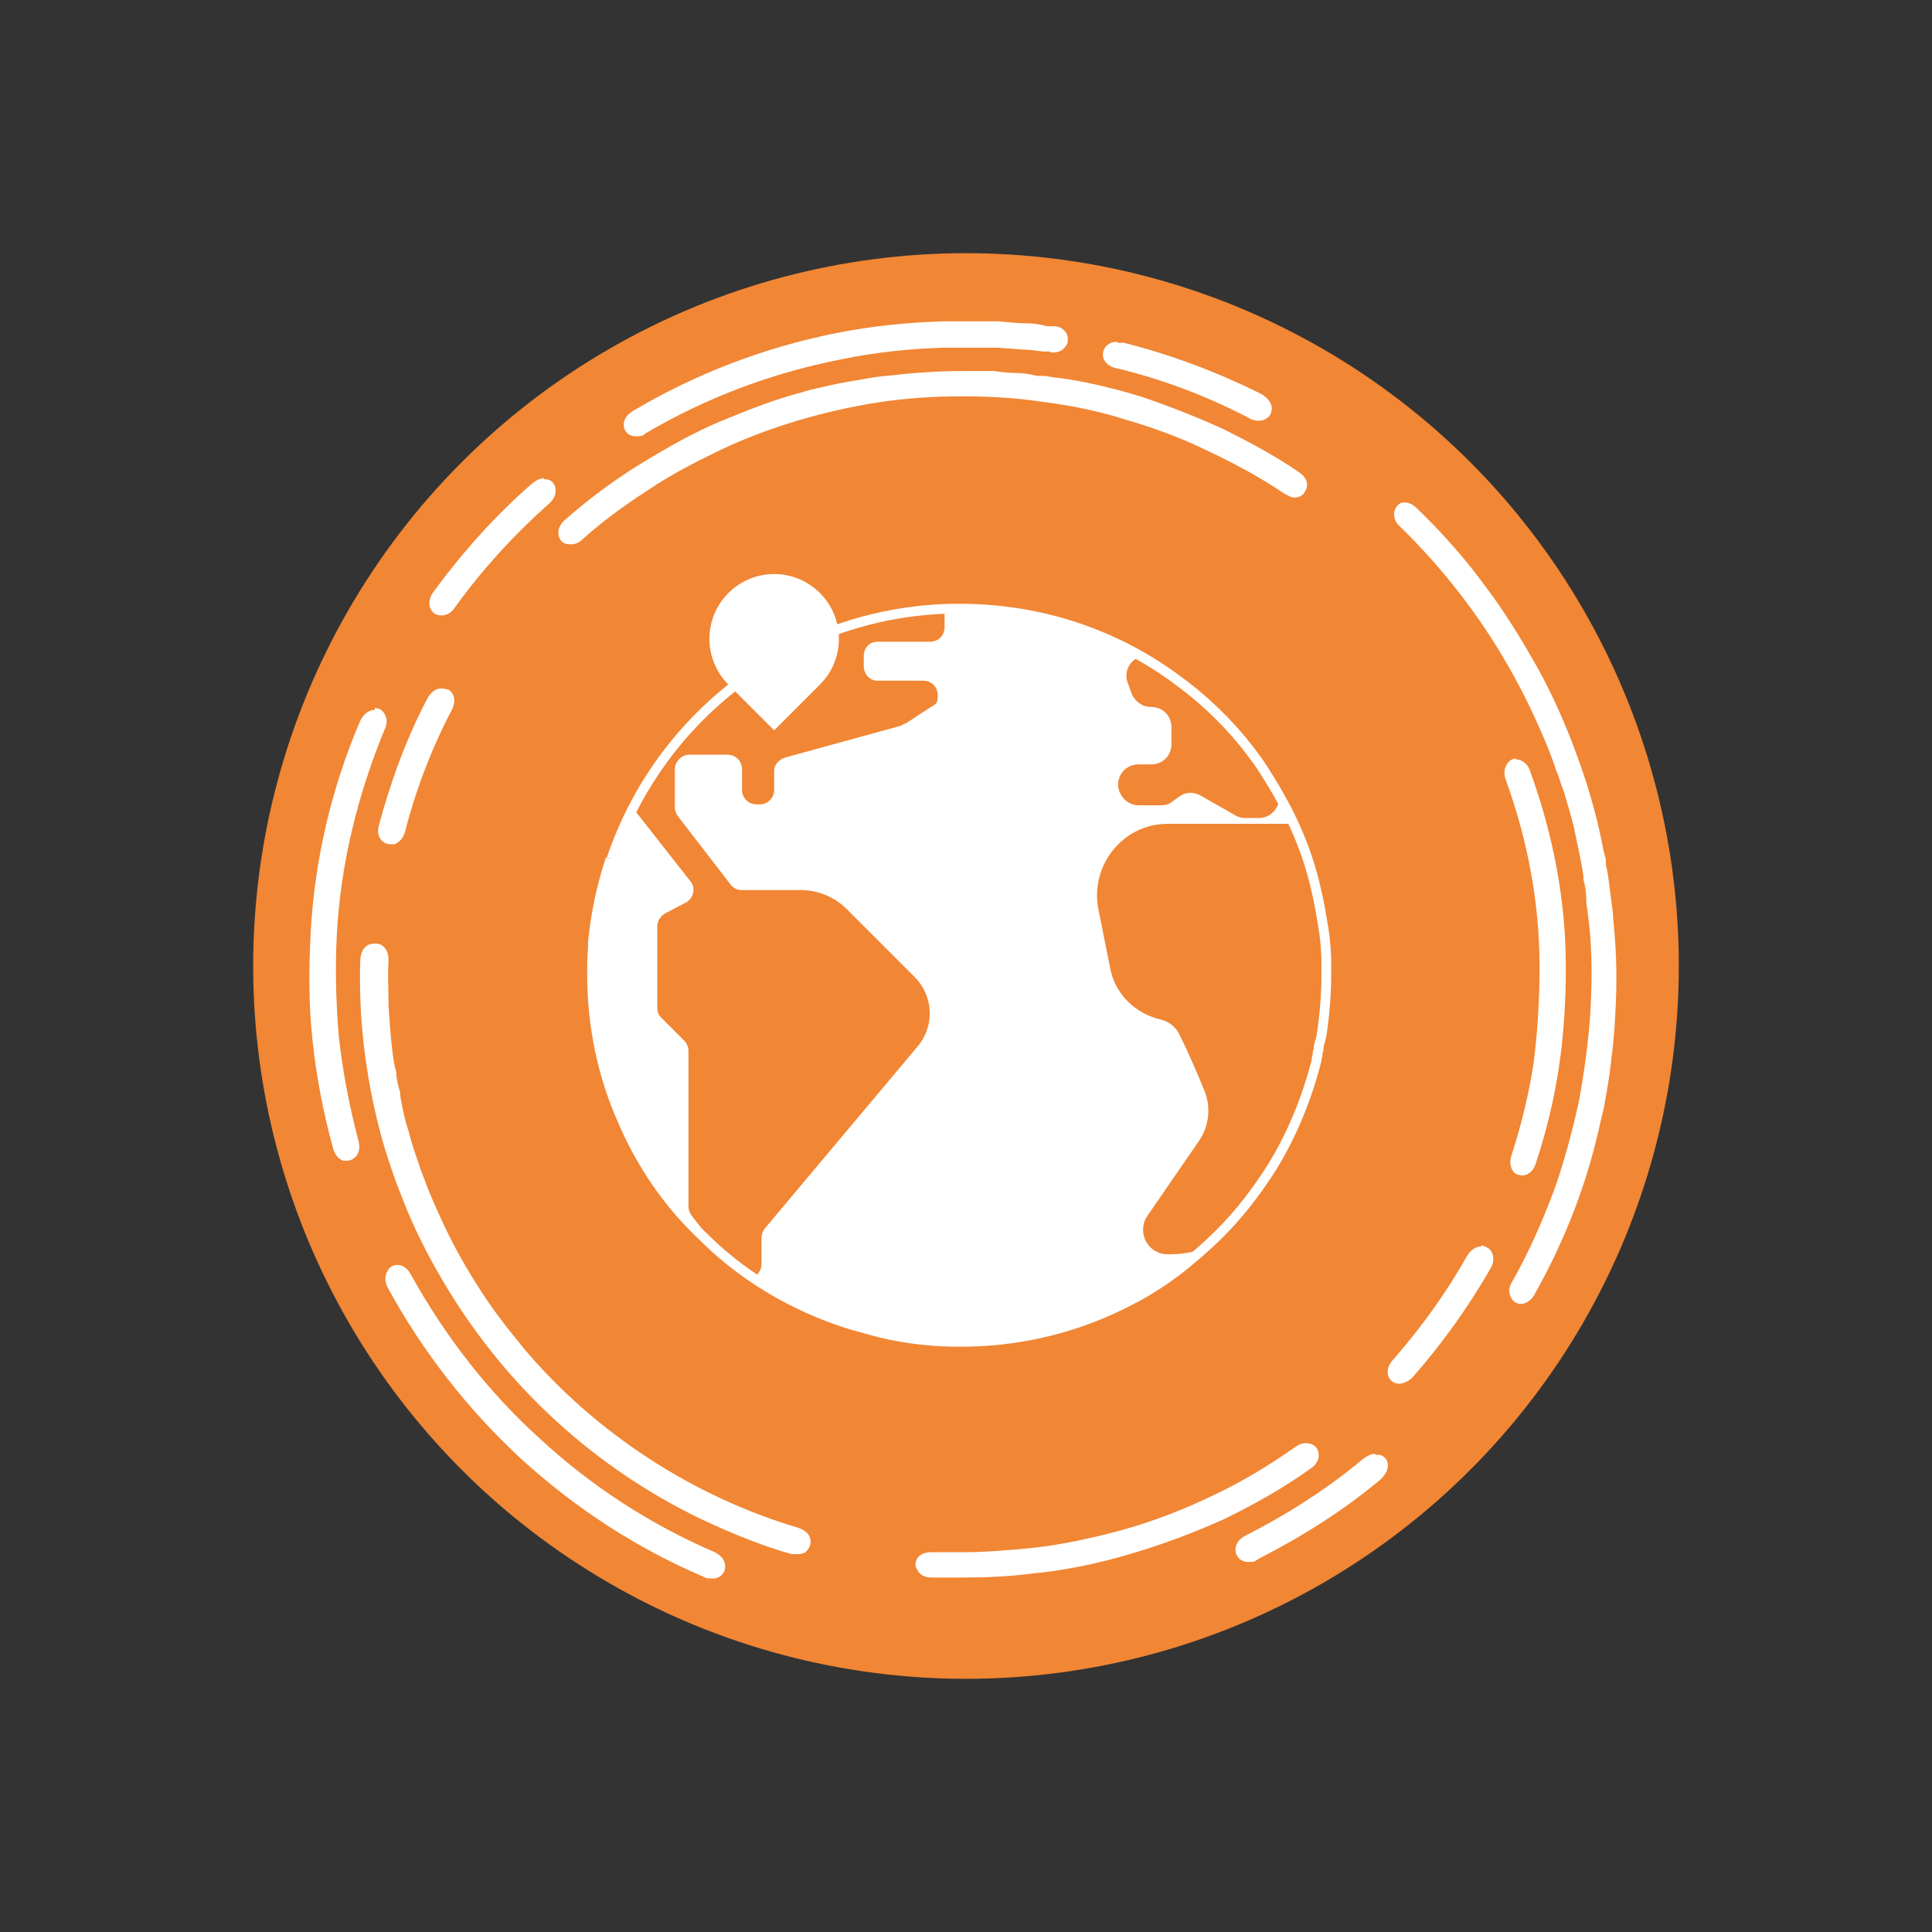 <?xml version="1.0" encoding="UTF-8"?><svg id="Layer_1" xmlns="http://www.w3.org/2000/svg" xmlns:xlink="http://www.w3.org/1999/xlink" viewBox="0 0 198.4 198.4"><rect x="0" y="0" width="198.4" height="198.4" fill="#333333" stroke="none"/><defs><style>.cls-1{clip-path:url(#clippath);}.cls-2,.cls-3{fill:#fff;}.cls-4{fill:#f18634;}.cls-3,.cls-5{stroke:#fff;stroke-miterlimit:10;}.cls-5{fill:none;}</style><clipPath id="clippath"><path class="cls-3" d="M62.7,88.2c-.9,2.7-1.5,5.5-1.8,8.4,0,.8-.1,1.7-.1,2.5,0,.3,0,.6,0,1,0,5.3,1.1,10.4,3.1,14.9,1.7,4,4.1,7.7,7.1,10.8,1.1,1.1,2.2,2.2,3.4,3.2,3.7,3.1,8.1,5.5,12.9,7,1.1,.3,2.1,.6,3.3,.9h0c2.6,.6,5.2,.9,8,.9,5.6,0,10.9-1.2,15.7-3.4,.9-.4,1.8-.9,2.6-1.3,1.6-.9,3.1-1.9,4.5-3,1.6-1.3,3.2-2.7,4.6-4.2,1.7-1.8,3.2-3.8,4.6-6,2.1-3.4,3.6-7.1,4.6-11,0-.2,0-.3,.1-.5,0-.2,0-.4,.1-.6,0,0,0,0,0,0h0c0-.5,.2-.9,.3-1.4,.3-2,.5-4.1,.5-6.2s0-.9,0-1.3c0-1.6-.2-3.2-.5-4.8-.2-1.3-.5-2.6-.8-3.8-.9-3.5-2.4-6.8-4.3-9.9-.3-.5-.7-1.1-1-1.6-2.3-3.4-5.2-6.4-8.6-8.9-6.3-4.7-14-7.4-22.5-7.4-16.6,0-30.7,10.8-35.7,25.7"/></clipPath></defs><g><circle class="cls-4" cx="99.2" cy="99.2" r="73.2"/><g><path class="cls-2" d="M40.8,129.9c-.4,0-.8,.2-1,.6-.3,.5-.3,1.1,0,1.7,3.6,6.6,8.2,12.5,13.7,17.6,5.6,5.1,11.9,9.2,18.7,12.1,.3,.2,.6,.2,.9,.2s.4,0,.6-.1c.3-.1,.6-.4,.7-.7,.2-.6,0-1.4-1-1.9h0c-6.5-2.8-12.6-6.7-18-11.7-5.3-4.8-9.7-10.5-13.2-16.8-.3-.6-.8-1-1.4-1,0,0,0,0,0,0"/><path class="cls-2" d="M38.4,96.9c-.7,0-1.3,.5-1.4,1.6-.2,5.9,.5,11.8,2,17.6,.7,2.7,1.7,5.5,2.9,8.4,1.1,2.6,2.5,5.3,4.1,7.9,6.2,10.2,15.2,18.4,26,23.6,3,1.4,6.1,2.7,9.3,3.6,.2,0,.4,0,.6,0,.4,0,.8-.1,1-.4,.3-.3,.4-.8,.3-1.2-.1-.5-.6-.9-1.2-1.1-10.8-3.2-20.8-9.7-28.1-18.3-1.9-2.3-3.6-4.5-5-6.8-1.6-2.5-2.9-5-4-7.5-.5-1.1-1-2.3-1.4-3.4l-.3-.8c-.4-1.2-.9-2.5-1.2-3.8-.4-1.2-.7-2.5-.9-3.8v-.3c-.2-.6-.3-1.1-.4-1.7v-.4c-.2-.6-.3-1.3-.4-2.1-.2-1.6-.3-3.2-.4-4.7,0-1.6-.1-3.2,0-4.7,0-1.1-.6-1.7-1.3-1.7h0"/><path class="cls-2" d="M99,38.1c-2.8,0-5.4,.2-8,.5-1.3,.1-2.6,.4-3.9,.6l-1.1,.2c-1.2,.3-2.5,.5-3.7,.9-2.7,.7-5.5,1.8-8.4,3-2.6,1.1-5.1,2.5-7.9,4.2-2.8,1.7-5.5,3.7-8,5.9-.8,.7-.8,1.6-.4,2.1,.2,.3,.6,.4,1,.4s.8-.1,1.2-.5h0c2-1.8,4.3-3.5,6.8-5.1,2.2-1.5,4.7-2.8,7.4-4.1,5.1-2.4,10.6-4,16.3-4.9,2.7-.4,5.5-.6,8.5-.6,3.2,0,5.9,.2,8.5,.6,3.1,.4,5.8,1,8.3,1.8,2.8,.8,5.5,1.8,8,3,3,1.4,5.8,2.9,8.3,4.6,.4,.2,.7,.4,1,.4,.5,0,.9-.2,1.1-.6,.4-.6,.3-1.4-.6-2-2.3-1.6-4.9-3-7.7-4.4-2.6-1.2-5.4-2.3-8.3-3.3-2.9-.9-5.8-1.6-8.7-2-.5,0-1.1-.2-1.6-.2h-.6c-.8-.2-1.6-.3-2.2-.3h-.1c-.7,0-1.4-.1-2.1-.2h-2.2c-.3,0-.6,0-.9,0"/><path class="cls-2" d="M38.5,72.9c-.5,0-1.1,.3-1.5,1.1-3,7-4.7,14.4-5.1,21.8-.2,3.8-.2,7.5,.2,11.1,.4,3.7,1.1,7.4,2.1,11,.2,.7,.6,1.2,1.1,1.3,.1,0,.2,0,.3,0,.3,0,.6-.1,.9-.4,.4-.4,.5-1,.3-1.7-.9-3.4-1.6-7-2-10.6-.3-3.5-.4-7.1-.2-10.7,.4-7.1,2.1-14.1,4.9-20.9,.5-1,0-1.8-.5-2.1-.2,0-.3-.1-.5-.1"/><path class="cls-2" d="M98.9,33c-.6,0-1.3,0-1.9,0-3.9,.1-7.6,.5-11.1,1.2-7.5,1.5-14.5,4.2-20.9,8-1,.6-1.1,1.5-.8,2,.2,.4,.6,.6,1.1,.6s.7,0,1-.3h0c6.1-3.6,12.9-6.2,20.1-7.6,3.4-.7,6.9-1.1,10.7-1.2,.6,0,1.2,0,1.8,0,1.2,0,2.4,0,3.5,0l2.7,.2c.6,0,1.3,.1,2,.2h.7c.1,.1,.2,.1,.3,.1,.6,0,1-.2,1.3-.6,.3-.3,.3-.8,.2-1.2-.2-.5-.7-.9-1.4-.9h-.7c-.7-.2-1.4-.3-2.1-.3-.9,0-1.8-.1-2.8-.2-1.1,0-2.4,0-3.7,0"/><path class="cls-2" d="M55.9,49.1c-.4,0-.8,.2-1.2,.5-3.8,3.3-7.2,7.1-10.2,11.2-.7,1-.4,1.8,.1,2.2,.2,.1,.4,.2,.7,.2,.5,0,1-.2,1.4-.8,2.8-3.9,6.1-7.5,9.7-10.7,.8-.7,.8-1.6,.4-2.1-.2-.3-.6-.4-1-.4"/><path class="cls-2" d="M45.3,70.7c-.5,0-1,.3-1.4,1-2.2,4.2-3.8,8.6-5,13.1-.2,.7,0,1.3,.4,1.6,.2,.2,.5,.3,.8,.3s.2,0,.4,0c.5-.2,.9-.6,1.1-1.3,1.1-4.3,2.7-8.5,4.8-12.5,.5-1,.2-1.8-.4-2.1-.2,0-.4-.1-.6-.1"/><path class="cls-2" d="M144.4,51.6c-.1,0-.2,0-.4,0-.4,.1-.7,.5-.8,.9-.1,.5,0,1.1,.6,1.6,4.4,4.3,8.2,9.2,11.2,14.5,1.6,2.8,2.9,5.6,4,8.3,.3,.8,.6,1.5,.8,2.2l.2,.5c.2,.6,.4,1.2,.6,1.7,.4,1.4,.9,2.9,1.2,4.5,.3,1.4,.6,2.8,.8,4.1v.4c.2,.7,.3,1.4,.3,2.1v.3c.1,.7,.2,1.4,.3,2.3,.3,2.8,.3,5.8,.1,9.2-.2,2.9-.6,5.9-1.2,9.1-.7,3.1-1.5,6.1-2.5,8.9-1.2,3.2-2.6,6.4-4.3,9.4-.4,.6-.4,1.2-.1,1.7,.2,.4,.6,.6,1,.6h0c.5,0,1.1-.4,1.4-1h0c3.2-5.7,5.5-11.7,6.8-17.9l.3-1.2,.3-1.7c.1-.6,.2-1.2,.3-1.9h0c.2-1.6,.4-3.2,.5-4.7,.2-3.1,.3-6.2,0-9.6l-.2-2.4-.3-2.3c-.1-.8-.2-1.7-.4-2.4v-.6c-.2-.6-.3-1.2-.4-1.7-.6-3-1.5-6.1-2.7-9.3-1.1-3-2.4-5.9-4-8.8-1.6-2.8-3.3-5.6-5.2-8.1-2.1-2.9-4.5-5.6-7.1-8.1-.4-.4-.8-.6-1.3-.6"/><path class="cls-2" d="M134.1,148.2c-.3,0-.7,.1-1.1,.4-2.7,1.9-5.5,3.6-8.5,5-2.9,1.4-6,2.6-9.2,3.5-3.3,.9-6.6,1.6-9.7,1.9-2.2,.2-4.4,.4-6.7,.4s-2.1,0-3.1,0c0,0-.1,0-.2,0-.6,0-1.1,.2-1.4,.6-.2,.4-.3,.8,0,1.2,.2,.5,.8,.8,1.4,.8h0c1.1,0,2.2,0,3.3,0,2.3,0,4.7-.1,7-.4,3.3-.3,6.7-1,10.1-2,3.4-1,6.6-2.2,9.7-3.6,3.1-1.5,6.1-3.2,8.9-5.2,.9-.6,1-1.5,.6-2.1-.2-.3-.6-.5-1.1-.5"/><path class="cls-2" d="M155.7,77.9c-.4,0-.7,.2-.9,.5-.3,.4-.4,1-.2,1.6,2.3,6.3,3.5,12.8,3.5,19.3,0,3.3-.2,6.6-.6,9.8-.5,3.3-1.3,6.5-2.3,9.6-.2,.6-.1,1.2,.2,1.6,.2,.3,.6,.4,.9,.4s.2,0,.2,0c.5-.1,1-.5,1.2-1.2h0c1.1-3.3,1.9-6.6,2.4-10,.5-3.3,.7-6.8,.7-10.2,0-6.8-1.3-13.6-3.7-20.2-.2-.6-.7-1-1.2-1.1,0,0-.1,0-.2,0"/><path class="cls-2" d="M152.1,128c-.5,0-1,.3-1.4,.9-2.2,3.9-4.8,7.5-7.7,10.8-.7,.8-.6,1.7-.1,2.1,.2,.2,.5,.3,.8,.3s.9-.2,1.3-.6h0c3.1-3.5,5.8-7.3,8.1-11.3,.5-.9,.2-1.8-.4-2.1-.2-.1-.4-.2-.6-.2"/><path class="cls-2" d="M114.7,35.1c-.8,0-1.3,.5-1.4,1-.2,.7,.3,1.5,1.3,1.7,4.6,1.1,9.2,2.8,13.6,5.1,.3,.2,.7,.3,1,.3s.5,0,.8-.2c.4-.2,.6-.6,.6-1.1,0-.5-.4-1-1-1.4h0c-4.6-2.3-9.4-4.1-14.2-5.3-.2,0-.4,0-.6,0"/><path class="cls-2" d="M141.2,149.3c-.4,0-.8,.2-1.2,.5-3.7,3.1-7.8,5.7-12.1,7.9-1,.5-1.2,1.4-.9,2,.2,.4,.6,.7,1.2,.7s.6,0,1-.3c4.5-2.3,8.8-5,12.6-8.2,.5-.5,.8-1,.7-1.6,0-.4-.4-.8-.8-.9-.1,0-.3,0-.4,0"/></g></g><g><g><path class="cls-2" d="M62.7,88.2c-.9,2.7-1.5,5.5-1.8,8.4,0,.8-.1,1.7-.1,2.5,0,.3,0,.6,0,1,0,5.3,1.1,10.4,3.1,14.9,1.7,4,4.1,7.7,7.1,10.8,1.1,1.1,2.2,2.2,3.4,3.2,3.7,3.1,8.1,5.5,12.9,7,1.1,.3,2.1,.6,3.3,.9h0c2.6,.6,5.2,.9,8,.9,5.6,0,10.9-1.2,15.7-3.4,.9-.4,1.8-.9,2.6-1.3,1.6-.9,3.1-1.9,4.5-3,1.6-1.3,3.2-2.7,4.6-4.2,1.7-1.8,3.2-3.8,4.6-6,2.1-3.4,3.6-7.1,4.6-11,0-.2,0-.3,.1-.5,0-.2,0-.4,.1-.6,0,0,0,0,0,0h0c0-.5,.2-.9,.3-1.4,.3-2,.5-4.1,.5-6.2s0-.9,0-1.3c0-1.6-.2-3.2-.5-4.8-.2-1.3-.5-2.6-.8-3.8-.9-3.5-2.4-6.8-4.3-9.9-.3-.5-.7-1.1-1-1.6-2.3-3.4-5.2-6.4-8.6-8.9-6.3-4.7-14-7.4-22.5-7.4-16.6,0-30.7,10.8-35.7,25.7"/><g class="cls-1"><path class="cls-4" d="M141.4,104l-12.4,19.9c-1.9,3-5.2,4.9-8.8,4.9h-.3c-2,0-3.2-2.2-2.1-3.9l5.3-7.7c1.1-1.6,1.3-3.6,.5-5.4-.7-1.7-1.6-3.8-2.5-5.6-.4-.8-1.1-1.3-1.9-1.5-2.6-.6-4.7-2.6-5.2-5.3l-1.2-6c-.9-4.5,2.5-8.8,7.1-8.8h13.1c1.5,0,2.7,1.2,2.7,2.7v9.7c0,1.6,1.4,2.9,3,2.7,2.2-.3,3.8,2.2,2.6,4.1"/><path class="cls-4" d="M122.2,67.3h-4.4c-1.5,0-2.5,1.5-2,2.8l.4,1.1c.3,.8,1.1,1.4,2,1.4h0c1.2,0,2.1,.9,2.1,2.1v1.7c0,1.2-.9,2.1-2.1,2.1h-1.3c-1.6,0-2.6,1.7-1.8,3.1,.4,.7,1.1,1.1,1.8,1.1h2.3c.4,0,.9-.1,1.2-.4l.7-.5c.7-.5,1.5-.5,2.2-.1l3.5,2c.3,.2,.7,.3,1,.3h1.5c1.6,0,2.6-1.8,1.8-3.2l-7.4-12.4c-.4-.6-1.1-1-1.8-1"/><path class="cls-4" d="M97,60.2c0,1.3,0,3,0,4.2,0,.8-.6,1.5-1.5,1.5h-5.4c-.8,0-1.4,.6-1.4,1.5v1c0,.8,.6,1.5,1.4,1.5h4.7c.8,0,1.5,.6,1.5,1.5s-.2,.9-.7,1.2l-2.6,1.7c-.1,0-.3,.1-.4,.2l-12,3.3c-.6,.2-1.1,.7-1.1,1.4v1.9c0,.8-.6,1.5-1.5,1.5h-.3c-.8,0-1.5-.6-1.5-1.5v-2.1c0-.8-.6-1.5-1.5-1.5h-3.9c-.8,0-1.5,.7-1.5,1.5v3.9c0,.3,.1,.6,.3,.9l5.4,7c.3,.4,.7,.6,1.1,.6h6.1c1.8,0,3.5,.7,4.8,2l6.9,6.9c2,2,2.1,5.1,.3,7.2l-15.7,18.7c-.2,.3-.3,.6-.3,.9v2.7c0,1.4-1.7,2-2.6,.9l-4.6-5.9c-.2-.3-.3-.6-.3-.9v-16c0-.4-.2-.8-.4-1l-2.4-2.4c-.3-.3-.4-.6-.4-1v-8.4c0-.5,.3-1,.8-1.3l2.1-1.1c.8-.4,1.1-1.5,.5-2.2l-7.3-9.3c-.3-.3-.4-.7-.3-1.1l1.9-11.7c0-.6,.5-1,1-1.2l28.7-8.3c.9-.3,1.9,.4,1.9,1.4"/></g><path class="cls-5" d="M62.7,88.2c-.9,2.7-1.5,5.5-1.8,8.4,0,.8-.1,1.7-.1,2.5,0,.3,0,.6,0,1,0,5.3,1.1,10.4,3.1,14.9,1.7,4,4.1,7.7,7.1,10.8,1.1,1.1,2.2,2.2,3.4,3.2,3.7,3.1,8.1,5.5,12.9,7,1.1,.3,2.1,.6,3.3,.9h0c2.6,.6,5.2,.9,8,.9,5.6,0,10.9-1.2,15.7-3.4,.9-.4,1.8-.9,2.6-1.3,1.6-.9,3.1-1.9,4.5-3,1.6-1.3,3.2-2.7,4.6-4.2,1.7-1.8,3.2-3.8,4.6-6,2.1-3.4,3.6-7.1,4.6-11,0-.2,0-.3,.1-.5,0-.2,0-.4,.1-.6,0,0,0,0,0,0h0c0-.5,.2-.9,.3-1.4,.3-2,.5-4.1,.5-6.2s0-.9,0-1.3c0-1.6-.2-3.2-.5-4.8-.2-1.3-.5-2.6-.8-3.8-.9-3.5-2.4-6.8-4.3-9.9-.3-.5-.7-1.1-1-1.6-2.3-3.4-5.2-6.4-8.6-8.9-6.3-4.7-14-7.4-22.5-7.4-16.6,0-30.7,10.8-35.7,25.7"/></g><path class="cls-2" d="M79.5,75l-4.7-4.7c-2.6-2.6-2.6-6.8,0-9.4,2.6-2.6,6.8-2.6,9.4,0,2.6,2.6,2.6,6.8,0,9.4l-4.7,4.7Z"/></g></svg>